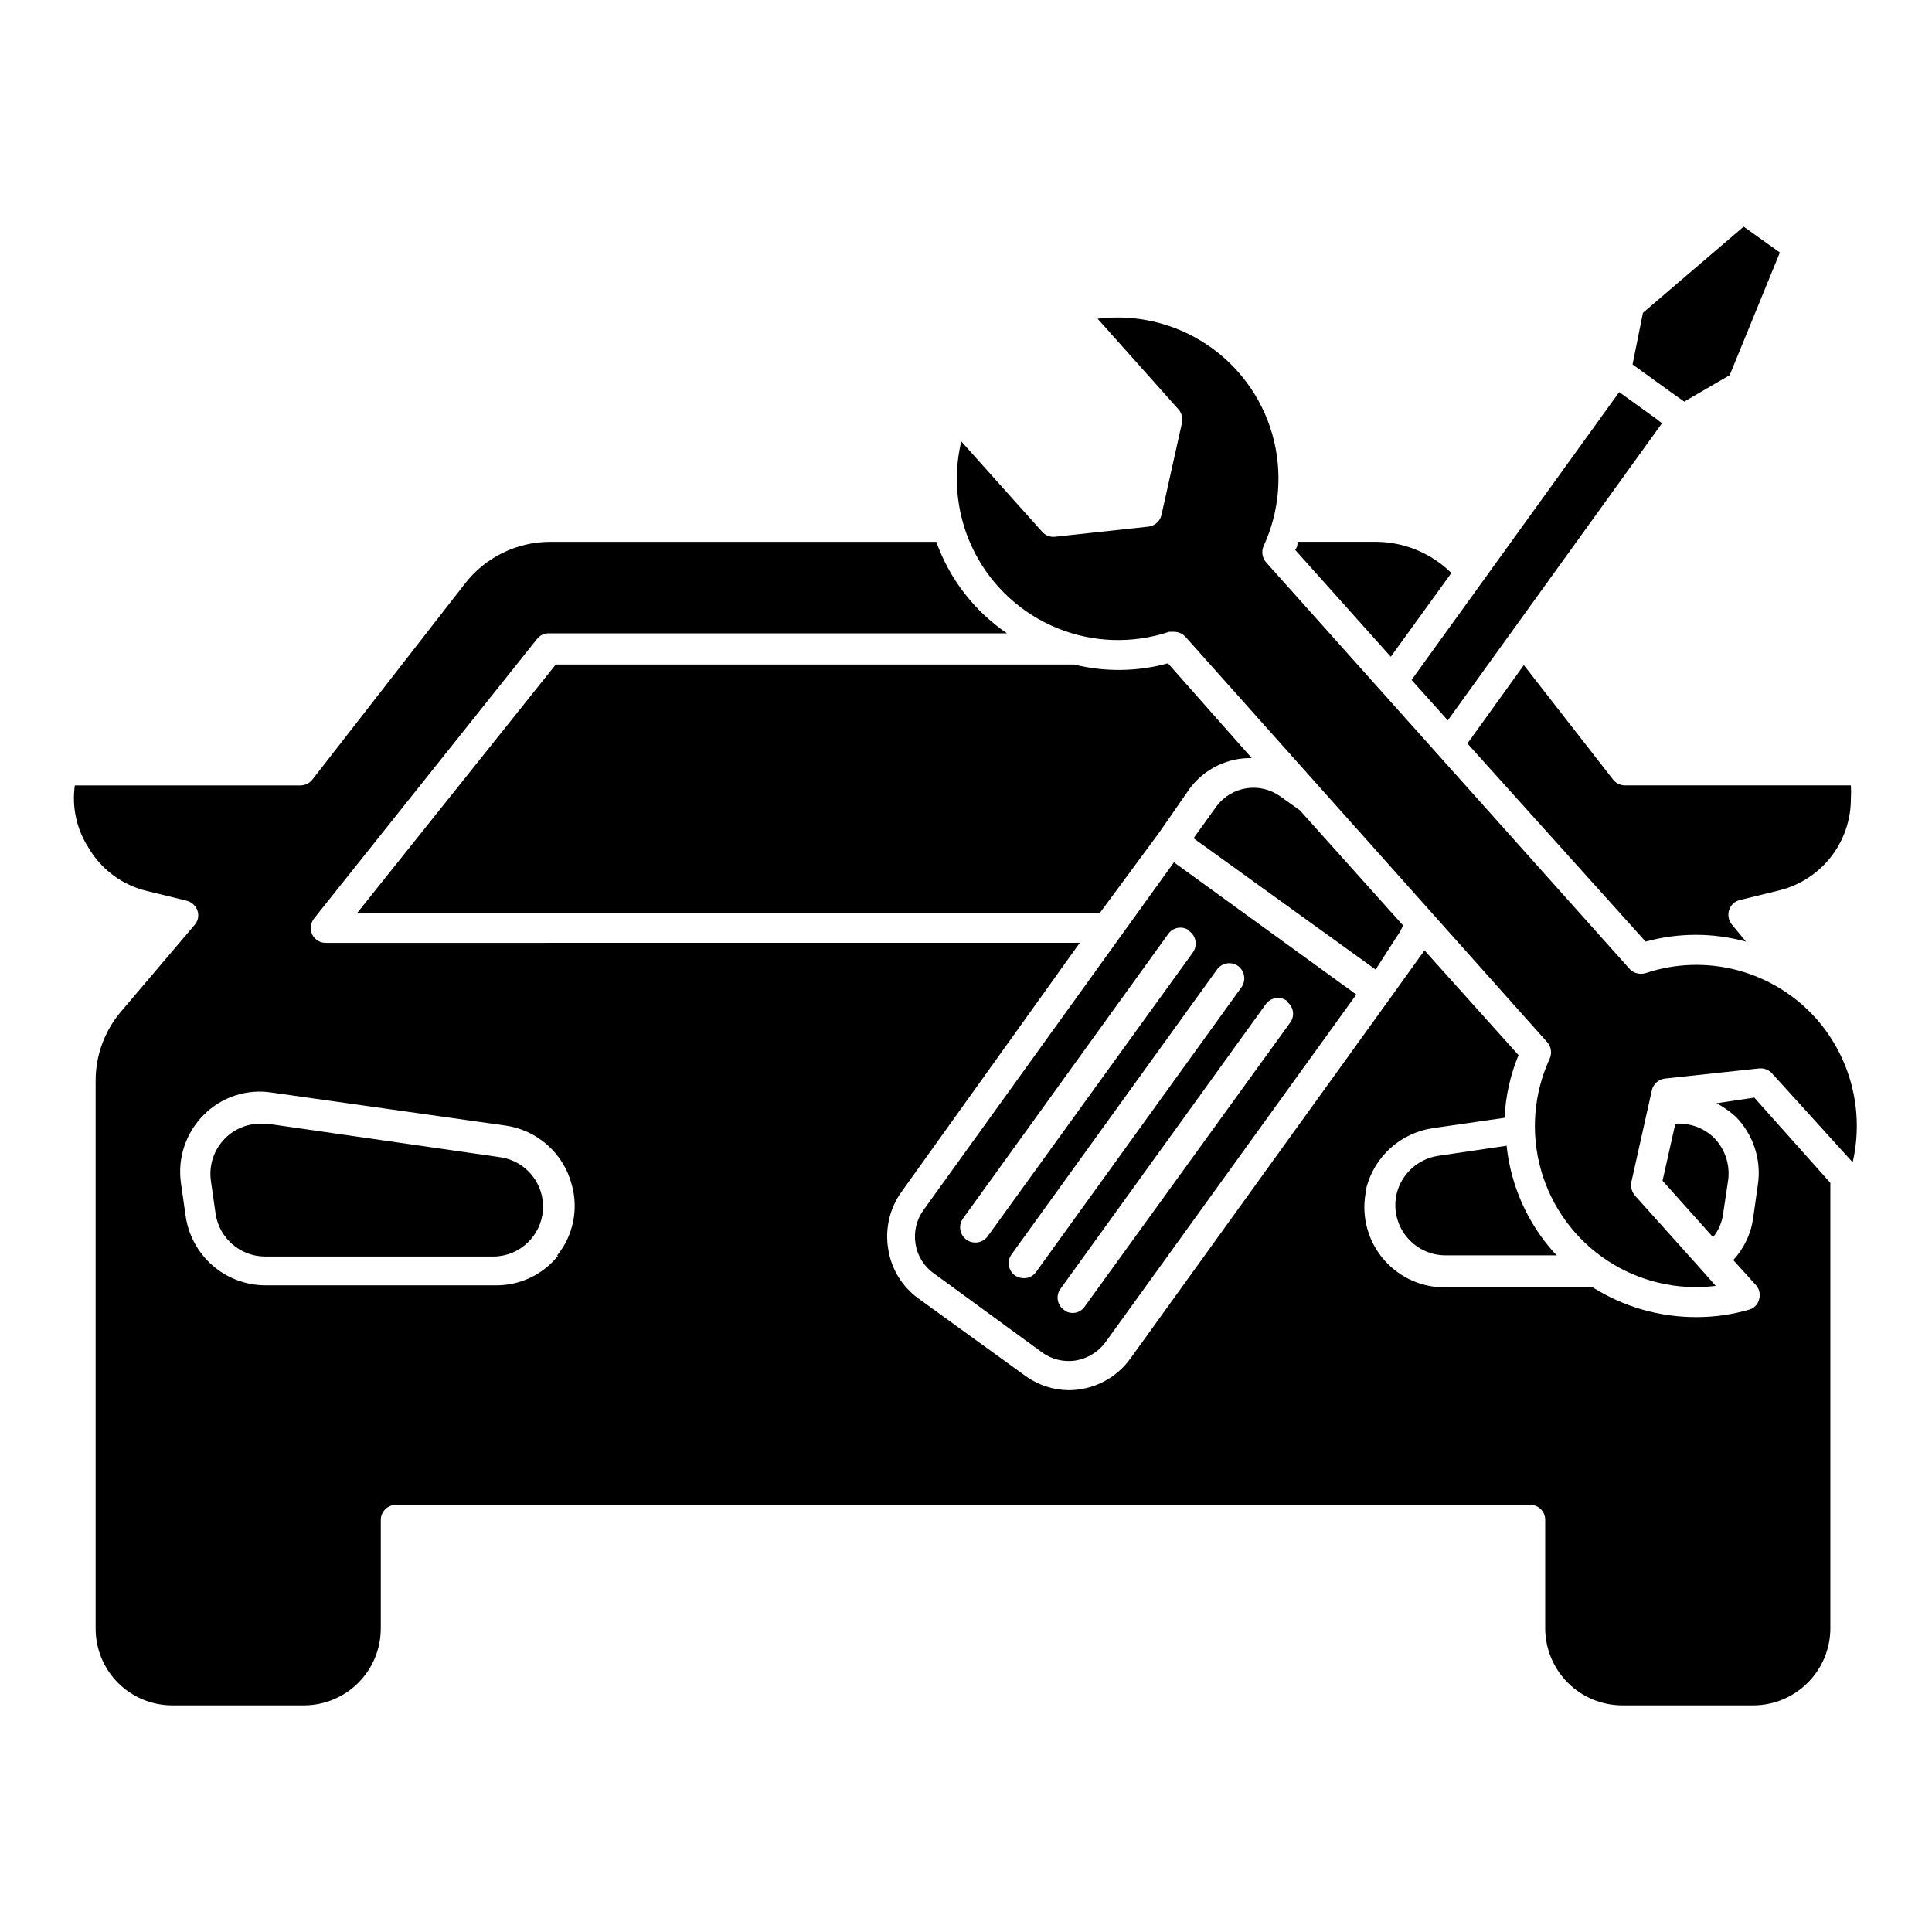 <?xml version="1.0" encoding="UTF-8"?>
<!-- Uploaded to: SVG Repo, www.svgrepo.com, Generator: SVG Repo Mixer Tools -->
<svg fill="#000000" width="800px" height="800px" version="1.1" viewBox="144 144 512 512" xmlns="http://www.w3.org/2000/svg">
 <g>
  <path d="m590.34 250.43 12.043-7.004 13.305-32.512-9.602-6.852-26.688 22.832-2.754 13.695 10.469 7.559z"/>
  <path d="m528.63 295.85c-5.273-5.207-12.352-8.168-19.762-8.266h-21.016c0 0.707 0 1.34-0.629 2.125l25.348 28.34z"/>
  <path d="m527.68 334.9 56.758-78.723-1.496-1.18-9.84-7.086-55.027 76.281z"/>
  <path d="m428.65 320.1h-137.37l-52.586 65.809h196.8l15.742-21.332 8.191-11.809c3.871-5.062 9.922-7.984 16.293-7.871l-22.199-25.113c-8.129 2.231-16.691 2.336-24.875 0.316z"/>
  <path d="m598.93 436.37c1.809 0.98 3.5 2.172 5.035 3.543 4.668 4.731 6.852 11.371 5.906 17.949l-1.258 8.895h-0.004c-0.566 4.18-2.41 8.082-5.273 11.176l6.062 6.691c0.875 1.02 1.172 2.414 0.785 3.703-0.305 1.344-1.34 2.406-2.676 2.754-4.527 1.309-9.219 1.973-13.934 1.969-9.719 0.027-19.246-2.699-27.473-7.875h-39.359c-6.469-0.023-12.57-2.988-16.586-8.062-4.012-5.07-5.5-11.691-4.039-17.992-0.047-0.125-0.047-0.266 0-0.395 1.062-4.055 3.293-7.707 6.414-10.504 3.121-2.801 6.996-4.621 11.141-5.238l19.051-2.754v-0.004c0.273-5.707 1.527-11.324 3.699-16.609l-24.953-27.789v0.004c-0.219 0.422-0.48 0.816-0.789 1.18l-8.422 11.73-68.723 95.328c-3.797 5.254-9.891 8.359-16.375 8.344-4.102-0.051-8.09-1.371-11.414-3.777l-28.496-20.625c-4.262-3.133-7.094-7.836-7.871-13.066-0.879-5.309 0.398-10.75 3.543-15.117l47.23-65.969-199.79 0.004c-1.531 0.031-2.945-0.828-3.621-2.207-0.664-1.426-0.449-3.109 0.551-4.328l58.961-73.918c0.738-1 1.91-1.586 3.152-1.574h121.46c-8.652-5.898-15.211-14.387-18.738-24.246h-102.34c-8.84 0.004-17.184 4.102-22.59 11.102l-40.387 51.875c-0.758 0.973-1.914 1.551-3.148 1.574h-59.828c-0.812 5.707 0.441 11.516 3.543 16.375 3.398 5.902 9.105 10.125 15.746 11.648l10.312 2.519c1.359 0.348 2.453 1.352 2.91 2.676 0.434 1.312 0.133 2.75-0.785 3.781l-19.602 23.062c-4.293 5.117-6.637 11.586-6.613 18.266v145.08c-0.02 5.414 2.121 10.613 5.949 14.441s9.027 5.969 14.441 5.949h34.949c5.383-0.043 10.527-2.207 14.316-6.027 3.789-3.82 5.914-8.98 5.914-14.363v-28.73c0-1.078 0.434-2.113 1.207-2.867 0.77-0.754 1.809-1.168 2.887-1.148h300.55c1.059 0 2.07 0.426 2.812 1.18 0.738 0.758 1.145 1.777 1.125 2.836v28.73c0.02 5.418 2.184 10.602 6.023 14.422 3.836 3.824 9.027 5.969 14.441 5.969h34.637c5.418 0 10.609-2.144 14.445-5.969 3.836-3.82 6.004-9.004 6.023-14.422v-118.08l-20.152-22.594zm-307.01 40.383h-0.004c-4.059 5.09-10.258 7.996-16.766 7.871h-60.93c-5.117-0.039-10.051-1.91-13.906-5.277-3.856-3.363-6.379-8-7.113-13.062l-1.258-8.816c-0.918-6.629 1.324-13.301 6.062-18.027 4.715-4.746 11.418-6.941 18.027-5.902l61.875 8.738-0.004-0.004c4.168 0.586 8.07 2.394 11.207 5.195 3.141 2.805 5.379 6.477 6.426 10.551 1.816 6.512 0.348 13.504-3.934 18.734z"/>
  <path d="m276.72 450.7-61.797-8.895h-1.891 0.004c-3.516-0.027-6.891 1.363-9.367 3.856-2.957 2.949-4.359 7.121-3.781 11.258l1.258 8.816h0.004c1.004 6.449 6.539 11.219 13.066 11.258h60.613c6.883-0.074 12.559-5.414 13.051-12.277 0.496-6.863-4.359-12.961-11.16-14.016z"/>
  <path d="m514.14 460.3c-0.938 3.941-0.027 8.09 2.473 11.277 2.496 3.188 6.309 5.062 10.355 5.098h29.598l-0.789-0.789 0.004 0.004c-7.039-7.871-11.418-17.762-12.516-28.262l-18.105 2.676c-5.359 0.793-9.711 4.742-11.02 9.996z"/>
  <path d="m598.21 445.5c-2.731-2.629-6.449-3.973-10.23-3.699l-3.387 15.113 13.383 14.957c1.453-1.785 2.379-3.938 2.676-6.219l1.34-8.973v-0.004c0.516-4.106-0.879-8.223-3.781-11.176z"/>
  <path d="m571.45 350.56-23.617-30.309-14.957 20.781 47.23 52.508c8.707-2.398 17.902-2.398 26.609 0l-3.777-4.566h-0.004c-0.848-1.062-1.113-2.477-0.707-3.777 0.406-1.332 1.484-2.348 2.836-2.676l10.312-2.519c5.457-1.312 10.316-4.426 13.789-8.84 3.469-4.414 5.352-9.871 5.34-15.484 0.078-1.18 0.078-2.363 0-3.543h-59.906c-1.234-0.023-2.391-0.602-3.148-1.574z"/>
  <path d="m625.3 413.93c-5.531-6.207-12.758-10.656-20.789-12.797s-16.512-1.879-24.398 0.75c-1.512 0.469-3.156 0.043-4.25-1.102l-96.273-107.69c-1.09-1.203-1.367-2.93-0.711-4.41 4.273-9.25 5.09-19.727 2.309-29.531-2.785-9.801-8.984-18.285-17.477-23.914-8.496-5.629-18.723-8.031-28.836-6.773l21.492 24.09v-0.004c0.816 0.984 1.137 2.293 0.863 3.543l-5.434 24.402h0.004c-0.391 1.652-1.777 2.883-3.465 3.07l-24.719 2.676c-1.266 0.156-2.527-0.316-3.383-1.258l-21.492-24.008c-2.367 9.926-1.102 20.375 3.566 29.453 4.668 9.078 12.43 16.188 21.883 20.039 9.453 3.852 19.973 4.195 29.656 0.965h1.18c1.152-0.023 2.266 0.434 3.07 1.262l95.961 107.53c1.027 1.199 1.273 2.887 0.629 4.328-4.269 9.254-5.09 19.727-2.305 29.531 2.781 9.805 8.98 18.285 17.473 23.914 8.496 5.629 18.723 8.035 28.836 6.777l-4.25-4.801-17.16-19.129v-0.004c-0.859-0.996-1.207-2.332-0.945-3.621l5.434-24.324h-0.004c0.391-1.652 1.777-2.883 3.465-3.07l24.875-2.676c1.289-0.152 2.574 0.316 3.465 1.262l21.41 23.617v-0.004c3.113-13.516-0.492-27.707-9.68-38.098z"/>
  <path d="m388.82 464.55c-1.918 2.598-2.715 5.859-2.203 9.051 0.484 3.18 2.25 6.023 4.879 7.871l28.574 20.863c2.598 1.926 5.863 2.723 9.055 2.203 3.156-0.547 5.981-2.297 7.871-4.879l66.441-92.102-48.336-35.035zm96.195-55.105c0.871 0.613 1.453 1.559 1.617 2.609 0.164 1.055-0.105 2.129-0.75 2.981l-54.395 75.176c-0.723 1.121-1.977 1.777-3.309 1.734-0.844 0.012-1.66-0.297-2.281-0.867-0.848-0.613-1.418-1.543-1.578-2.574-0.164-1.035 0.094-2.09 0.711-2.938l54.395-75.414c1.285-1.801 3.785-2.223 5.59-0.945zm-12.91-9.445c1.785 1.336 2.172 3.856 0.867 5.668l-54.395 75.414c-0.734 1.051-1.945 1.672-3.231 1.652-0.84-0.004-1.66-0.25-2.359-0.711-0.875-0.629-1.461-1.586-1.625-2.652-0.16-1.062 0.109-2.152 0.758-3.016l54.395-75.414c1.285-1.801 3.785-2.223 5.59-0.941zm-12.91-9.211c1.801 1.285 2.223 3.781 0.945 5.59l-54.395 75.254c-0.754 1.035-1.949 1.648-3.231 1.652-1.52 0.023-2.922-0.812-3.621-2.164-0.699-1.352-0.578-2.981 0.316-4.211l54.395-75.414c0.617-0.871 1.559-1.453 2.613-1.617 1.055-0.164 2.129 0.109 2.977 0.75z"/>
  <path d="m514.22 392.12c0.664-0.887 1.195-1.867 1.574-2.91l-27.316-30.465-5.195-3.699c-5.426-3.887-12.965-2.695-16.926 2.676l-6.062 8.422 48.254 34.793z"/>
 </g>
</svg>